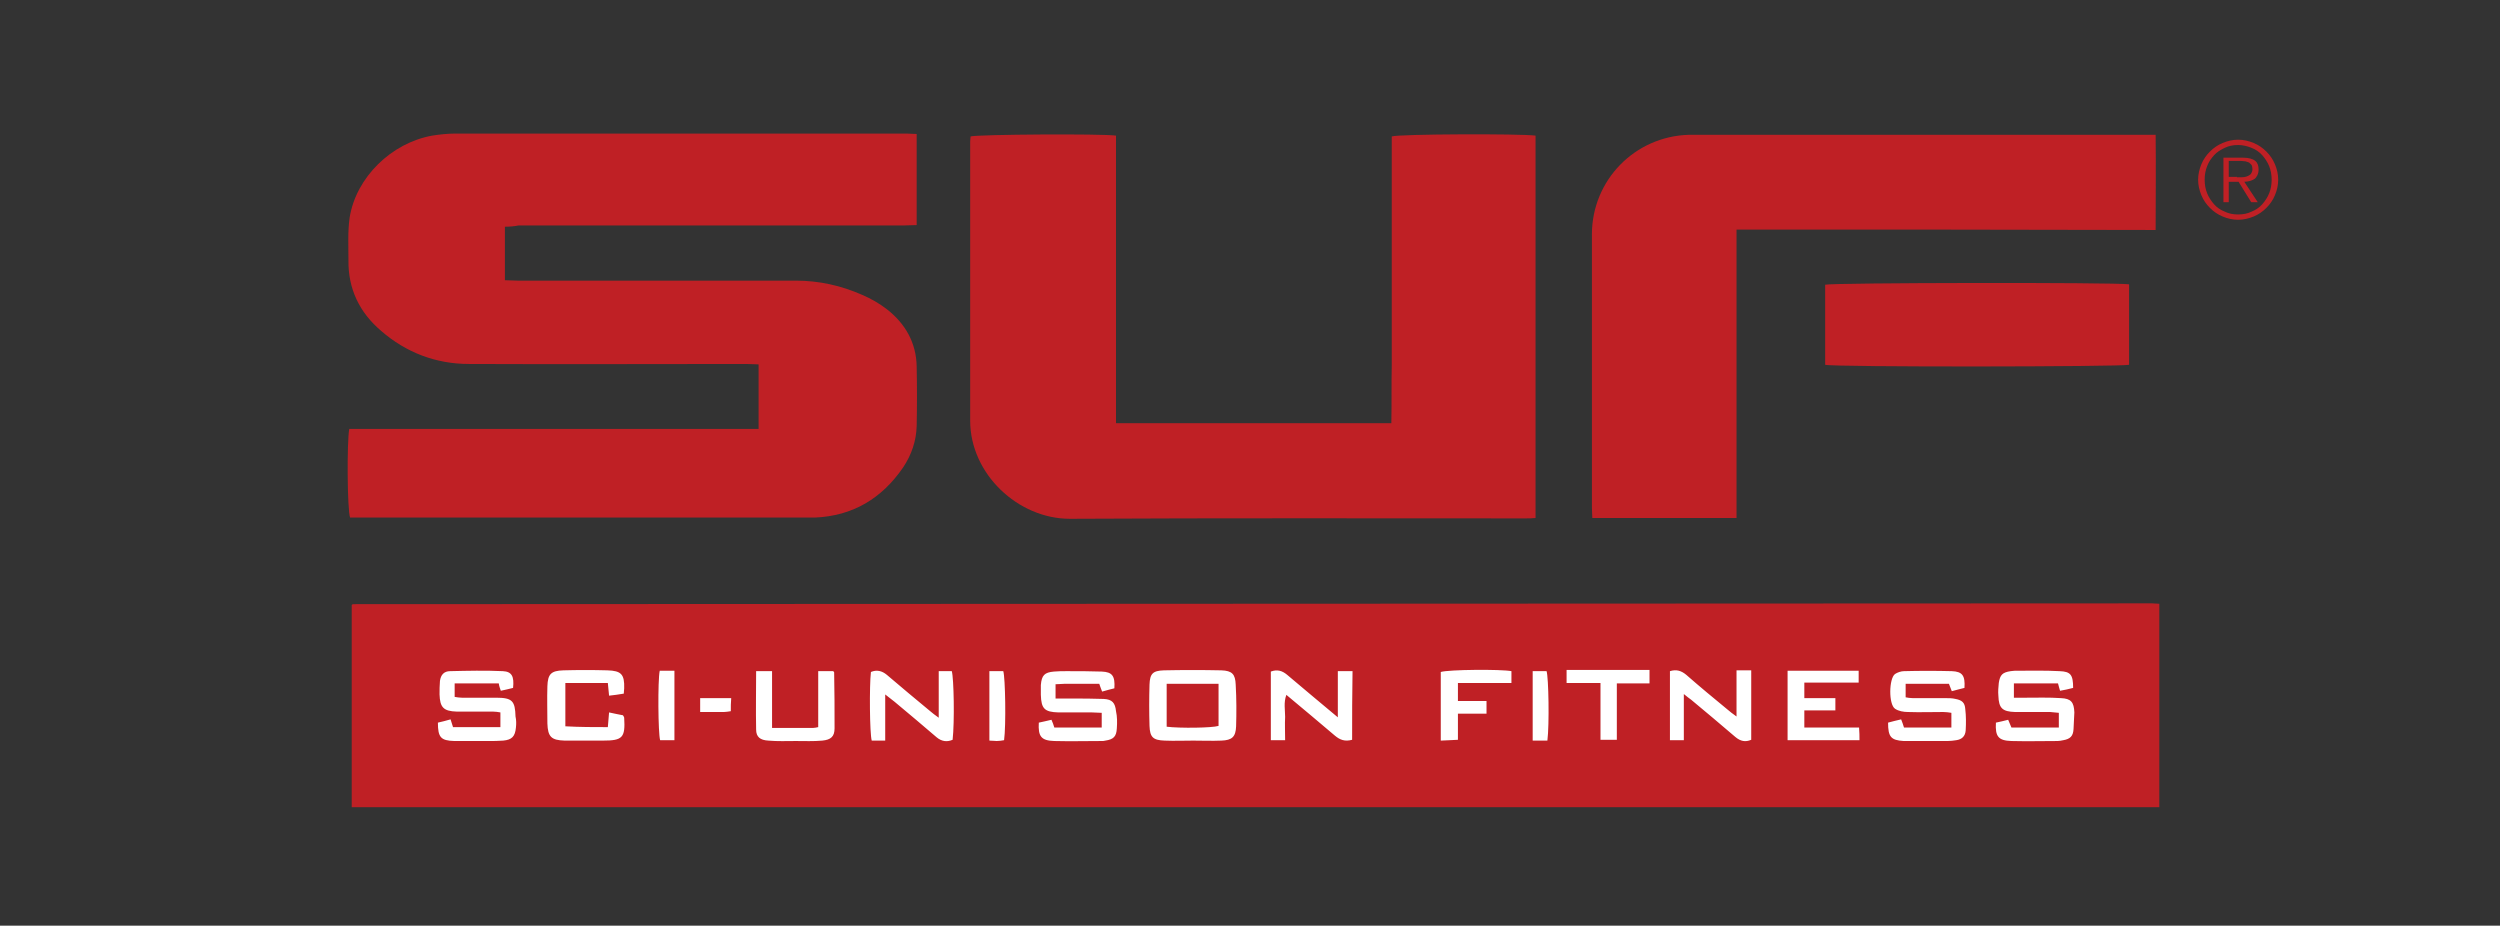 <svg id="Layer_1" xmlns="http://www.w3.org/2000/svg" xmlns:xlink="http://www.w3.org/1999/xlink" viewBox="0 0 612 226.6" style="enable-background:new 0 0 612 226.6;"><rect x="0" y="0" width="612" height="226.6" fill="#333333" stroke="none"/><style>.st0{fill:#FFFFFF;}
.st1{fill:#BF2025;}</style><rect x="97.2" y="158.6" class="st0" width="419.5" height="35.9"/><g><path class="st1" d="M123.6 55.5c0 4.4.0 8.6.0 13.1 1.1.0 2.1.1 3.1.1 22.7.0 45.4.0 68.1.0 5.7.0 11.1 1.2 16.3 3.5 2.1.9 4.2 2.1 6 3.5 4.5 3.5 7.2 8.2 7.3 14 .1 4.9.1 9.8.0 14.6-.1 3.7-1.3 7.1-3.3 10.1-5.2 7.6-12.3 11.9-21.6 12.3-.9.0-1.8.0-2.6.0-36.1.0-72.1.0-108.2.0-1 0-2.1.0-3 0-.7-1.9-.8-18.6-.2-21.7 33.3.0 66.7.0 100.2.0.0-5.4.0-10.5.0-15.8-1 0-2-.1-3-.1-22.6.0-45.3.1-67.9.0-8.1.0-15.4-2.8-21.5-8.1-5.3-4.5-8.1-10.3-8-17.3.0-3.5-.2-7.1.3-10.5 1.6-9.8 10.2-18.2 20.2-20 1.9-.3 3.8-.5 5.7-.5 36.8.0 73.6.0 110.4.0.8.0 1.6.1 2.5.1.0 7.5.0 14.8.0 22.3-1.2.0-2.3.1-3.4.1-31.4.0-62.7.0-94.1.0C125.9 55.4 124.8 55.5 123.6 55.5z"/><path class="st1" d="M273.2 103.6c22.6.0 44.8.0 67.4.0.1-4.8.0-9.5.1-14.1.0-4.6.0-9.3.0-13.9.0-4.7.0-9.4.0-14.2.0-4.6.0-9.3.0-13.9.0-4.7.0-9.4.0-14.1 1.8-.6 31.5-.7 35.2-.2.0 31.1.0 62.3.0 93.6-.8.1-1.6.1-2.4.1-37.2.0-74.4-.1-111.6.1-12.7.0-24.4-11-24.4-24 0-22.8.0-45.6.0-68.4.0-.4.1-.8.1-1.2 1.7-.5 32.2-.7 35.6-.2C273.2 56.5 273.2 79.9 273.2 103.6z"/><path class="st1" d="M425.1 56.2c0 12.1.0 23.7.0 35.4.0 11.7.0 23.3.0 35.2-11.9.0-23.5.0-35.3.0.0-.9-.1-1.6-.1-2.4.0-22.3.0-44.6.0-67 0-13.3 10.5-24 23.7-24.4 1 0 1.9.0 2.9.0 36 0 72 0 108 0 1 0 2.1.0 3.4.0.1 7.8.0 15.4.0 23.3C493.5 56.2 459.5 56.2 425.1 56.2z"/><path class="st1" d="M521.2 69.6c0 6.6.0 13.2.0 19.7-1.9.5-72.2.6-74.4.0.0-6.5.0-13.1.0-19.6C448.4 69.2 517.6 69.1 521.2 69.6z"/><path class="st1" d="M285.6 167.4c4.4.0 8.5.0 12.7.0.0 3.5.0 7 0 10.3-1.6.5-9.4.6-12.7.2C285.6 174.5 285.6 171 285.6 167.4z"/><g><path class="st1" d="M547.9 53.8c-1.4.0-2.6-.3-3.8-.8-1.2-.5-2.2-1.2-3.1-2.1s-1.6-1.9-2.1-3.1-.8-2.5-.8-3.8.3-2.6.8-3.8c.5-1.2 1.2-2.2 2.1-3.1s1.9-1.6 3.1-2.1 2.5-.8 3.8-.8 2.6.3 3.8.8 2.2 1.2 3.1 2.1 1.6 1.9 2.1 3.1.8 2.4.8 3.8-.3 2.6-.8 3.8c-.5 1.2-1.2 2.2-2.1 3.1s-1.9 1.6-3.1 2.1S549.2 53.8 547.9 53.8zm0-1.3c1.2.0 2.3-.2 3.3-.7 1-.4 1.9-1 2.6-1.8s1.3-1.7 1.7-2.7c.4-1 .6-2.1.6-3.3.0-1.2-.2-2.3-.6-3.3s-1-1.9-1.7-2.7c-.7-.8-1.6-1.4-2.6-1.8s-2.1-.7-3.3-.7c-1.2.0-2.3.2-3.3.7s-1.9 1-2.6 1.8-1.3 1.6-1.7 2.7c-.4 1-.6 2.1-.6 3.3.0 1.2.2 2.3.6 3.3s1 1.9 1.7 2.7c.7.8 1.6 1.4 2.6 1.8C545.6 52.3 546.7 52.5 547.9 52.5zM552.7 49.5h-1.6l-3.1-5h-2.4v5h-1.3V38.6h4.8c1.4.0 2.4.3 3 .8s.8 1.2.8 2.1c0 .5-.1 1-.3 1.4-.2.4-.4.7-.7.9s-.7.4-1.1.5-.9.2-1.4.2L552.7 49.5zM547.6 43.4c.4.0.8.0 1.2.0.4.0.9-.1 1.2-.2s.7-.3 1-.6c.2-.3.4-.7.4-1.2.0-.4-.1-.8-.2-1-.2-.2-.4-.4-.6-.6-.3-.1-.5-.2-.9-.3-.3.0-.7-.1-1-.1h-3.1v3.9h2z"/></g><path class="st1" d="M526.8 147.7c-146.8.1-293.6.1-440.4.2-.1.0-.1.1-.2.1l-.1.1c0 16.5.0 33 0 49.5 147.6.0 295 0 442.5.0.0-16.6.0-33.1.0-49.8C527.9 147.8 527.4 147.7 526.8 147.7zM126.3 178.1c-.2 2.2-1 3-3.1 3.2-1.2.1-2.4.1-3.6.1-2.8.0-5.6.0-8.4.0-3.3-.1-4-.9-4-4.5 1-.2 2-.5 3.1-.8.2.7.4 1.3.6 1.9 3.9.0 7.7.0 11.6.0.0-1.2.0-2.3.0-3.6-.6-.1-1.2-.2-1.8-.2-3 0-5.9.0-8.9.0-3.2-.1-4.1-1-4.2-4.2.0-1.1.0-2.2.1-3.3.2-1.5 1-2.4 2.5-2.4 4.3-.1 8.6-.2 12.9.0 2.2.1 2.8 1.3 2.5 4.1-.9.2-1.9.5-3 .7-.2-.6-.4-1.1-.5-1.8-3.5.0-7.1.0-10.8.0.0 1.1.0 2.1.0 3.3.6.1 1.2.2 1.8.2 2.8.0 5.6.0 8.4.0 3.9.0 4.6.8 4.7 4.6C126.4 176.3 126.4 177.2 126.3 178.1zM148.8 178c.1-1.2.2-2.3.3-3.6 1.3.3 2.4.5 3.4.7.2.3.3.5.3.6.3 4.9-.4 5.6-5.2 5.6-3.1.0-6.2.0-9.4.0-3.2-.1-4.1-.9-4.2-4.2.0-3-.1-6.1.0-9.1s.9-3.8 3.9-3.9c3.6-.1 7.2-.1 10.8.0 3.4.1 4.2 1 4.1 4.4.0.4-.1.8-.1 1.3-1.3.2-2.4.4-3.6.5-.1-1.1-.2-2-.3-3.1-3.4.0-6.8.0-10.4.0.0 3.5.0 7 0 10.6C142 178 145.4 178 148.8 178zM165.1 181.2c-1.2.0-2.4.0-3.5.0-.5-1.7-.6-14.6-.1-17 1.1.0 2.3.0 3.6.0.0 5.7.0 11.3.0 17zM178.9 174.1c-.7.1-1.2.2-1.7.2-1.9.0-3.8.0-5.8.0.0-1.2.0-2.2.0-3.4 2.5.0 4.9.0 7.6.0C178.9 172 178.9 173 178.9 174.1zM204.3 178.3c0 2-.9 2.8-3 3s-4.3.1-6.5.1-4.5.1-6.7-.1c-2-.1-3-.9-3-2.7-.1-4.7.0-9.4.0-14.3 1.3.0 2.4.0 3.9.0.0 4.5.0 9 0 13.9 3.6.0 6.8.0 10 0 .4.0.8-.1 1.3-.2.0-4.6.0-9 0-13.7 1.4.0 2.5.0 3.7.0.0.1.2.2.2.3C204.3 169.2 204.3 173.7 204.3 178.3zM233.2 181.1c-1.4.6-2.7.4-3.9-.6-3.4-2.9-6.8-5.8-10.3-8.7-.6-.5-1.3-1-2.3-1.8.0 2.2.0 4 0 5.8s0 3.5.0 5.5c-1.2.0-2.3.0-3.3.0-.5-1.7-.6-13.4-.2-16.8 1.4-.6 2.7-.3 3.9.7 3.5 3 7 5.9 10.5 8.8.6.5 1.2 1 2.2 1.7.0-4.1.0-7.7.0-11.4 1.3.0 2.3.0 3.2.0C233.5 166 233.7 176.7 233.2 181.1zM245.8 181.2c-.6.1-1.2.2-1.8.2-.5.0-1.1-.1-1.8-.1.0-5.7.0-11.3.0-17 1.2.0 2.3.0 3.4.0C246.1 165.8 246.3 177.6 245.8 181.2zM273.4 178.3c-.1 2-.8 2.7-2.8 3-.3.1-.6.1-1 .1-3.8.0-7.7.1-11.5.0-3.2-.1-4-1.1-3.8-4.5.9-.2 1.9-.4 3.1-.7.3.7.5 1.2.7 1.9 3.7.0 7.6.0 11.6.0.0-1.2.0-2.3.0-3.6-.8.0-1.6-.1-2.4-.1-2.7.0-5.4.0-8.2.0-3.4-.1-4.2-.9-4.3-4.3.0-.8.0-1.6.0-2.4.2-2.4.9-3.1 3.2-3.3 1-.1 2.1-.1 3.1-.1 2.9.0 5.8.0 8.6.1 2.6.1 3.3 1.1 3.1 4.1-.9.2-1.9.5-3 .8-.2-.6-.5-1.2-.7-1.9-2.8.0-5.7.0-8.6.0-.6.0-1.3.1-2.1.1.0 1.1.0 2.2.0 3.5 1.3.0 2.6.0 3.9.0 2.6.0 5.3.0 7.9.1 2.1.1 2.8 1 3 3C273.5 175.4 273.5 176.9 273.4 178.3zm29.2-.5c-.1 2.6-1 3.4-3.6 3.5-2.3.1-4.6.0-6.9.0-2.3.0-4.6.1-7 0-2.8-.1-3.6-.8-3.7-3.6-.1-3.4-.1-6.7.0-10.1.1-2.7.8-3.4 3.5-3.5 4.7-.1 9.4-.1 14.1.0 2.6.1 3.4.9 3.5 3.5C302.7 171.1 302.7 174.5 302.6 177.8zM331 181.1c-1.8.5-3 0-4.2-1-3.9-3.3-7.8-6.6-11.9-10-.7 1.9-.3 3.7-.3 5.4-.1 1.8.0 3.7.0 5.7-1.3.0-2.3.0-3.5.0.0-5.6.0-11.2.0-16.8 1.6-.6 2.8-.2 4 .8 4 3.4 8.1 6.8 12.4 10.4.0-3.9.0-7.5.0-11.3 1.3.0 2.4.0 3.6.0C331 169.9 331 175.5 331 181.1zm39-13.9c-4.5.0-8.7.0-13.1.0.0 1.5.0 2.8.0 4.4 2.3.0 4.6.0 7 0 0 1.1.0 2 0 3.1-2.2.0-4.5.0-7 0 0 2.2.0 4.2.0 6.4-1.4.1-2.6.1-4.2.2.0-5.8.0-11.3.0-16.8 1.9-.6 14.8-.7 17.3-.2C370 165.2 370 166.1 370 167.2zM378.8 181.3c-1.3.0-2.3.0-3.6.0.0-5.7.0-11.3.0-17 1.2.0 2.3.0 3.4.0C379.1 165.8 379.3 177.4 378.8 181.3zm25-14h-8c0 2.5.0 4.7.0 6.9.0 2.2.0 4.5.0 6.9-1.5.0-2.6.0-4 0 0-4.6.0-9.2.0-13.9h-8.3V164h20.3V167.3zm24.9 13.8c-1.4.6-2.6.4-3.9-.7-3.6-3.1-7.2-6.1-10.8-9.1-.5-.4-1-.7-1.8-1.4.0 4 0 7.6.0 11.3-1.2.0-2.2.0-3.4.0.0-5.7.0-11.3.0-16.9 1.6-.5 2.8-.1 4 .9 3.3 2.9 6.7 5.7 10.1 8.5.6.5 1.2 1 2.2 1.7.0-3.9.0-7.4.0-11.3 1.4.0 2.4.0 3.6.0C428.7 169.9 428.7 175.4 428.7 181.1zM455.2 181.2c-5.9.0-11.7.0-17.6.0.0-5.7.0-11.3.0-17 5.8.0 11.5.0 17.4.0.0.9.0 1.8.0 2.9-4.4.0-8.8.0-13.3.0.0 1.4.0 2.4.0 3.8 2.6.0 5 0 7.6.0.0 1.1.0 1.9.0 3-2.5.0-5 0-7.6.0.0 1.5.0 2.7.0 4.2 4.5.0 8.8.0 13.4.0C455.2 179.3 455.2 180.2 455.2 181.2zM481.2 178.8c-.1 1.4-.9 2.2-2.3 2.4-.7.1-1.4.2-2.1.2-3.4.0-6.7.0-10.1.0-.2.0-.5.0-.7.0-3.1-.2-3.8-1-3.8-4.5 1-.3 2-.5 3.2-.8.3.8.5 1.3.7 2 3.8.0 7.6.0 11.6.0.0-1.2.0-2.3.0-3.6-.6-.1-1.3-.2-2-.2-2.9.0-5.8.1-8.6.0-1.1.0-2.3-.2-3.2-.8-1.6-1.1-1.5-7.4.0-8.5.6-.4 1.5-.7 2.2-.7 3.9-.1 7.8-.1 11.7.0 2.6.1 3.3 1.1 3.1 4.1-.9.2-1.9.5-3.1.8-.2-.6-.5-1.2-.7-1.8-3.5.0-7 0-10.6.0.0 1.1.0 2.1.0 3.3.5.1 1.1.2 1.7.2 2.6.0 5.3.0 7.9.0.9.0 1.8.0 2.6.2 1.6.3 2.3.9 2.4 2.5C481.3 175.3 481.3 177 481.2 178.8zM507.6 178.5c-.1 1.7-.8 2.4-2.5 2.7-.5.1-1 .2-1.4.2-3.8.0-7.5.1-11.3.0-3.2-.1-4-1.1-3.8-4.5.9-.2 1.9-.4 3-.7.3.7.5 1.2.8 1.9 3.8.0 7.6.0 11.6.0.0-1.2.0-2.3.0-3.6-.7-.1-1.4-.1-2.1-.2-2.9.0-5.8.0-8.6.0-3.1-.1-4-.9-4.1-4-.1-1 0-2.1.1-3.1.3-2 .9-2.6 2.9-2.9.3.0.6-.1 1-.1 3.7.0 7.4-.1 11 .1 2.7.1 3.3.9 3.3 4.1-1.1.3-2.1.5-3.2.7-.2-.6-.3-1.1-.5-1.8-3.5.0-7.1.0-10.8.0.0 1.1.0 2.2.0 3.5.9.0 1.8.0 2.6.0 3 0 5.9-.1 8.9.1 2.5.1 3.2 1 3.3 3.5C507.7 175.8 507.7 177.1 507.6 178.5z"/></g></svg>